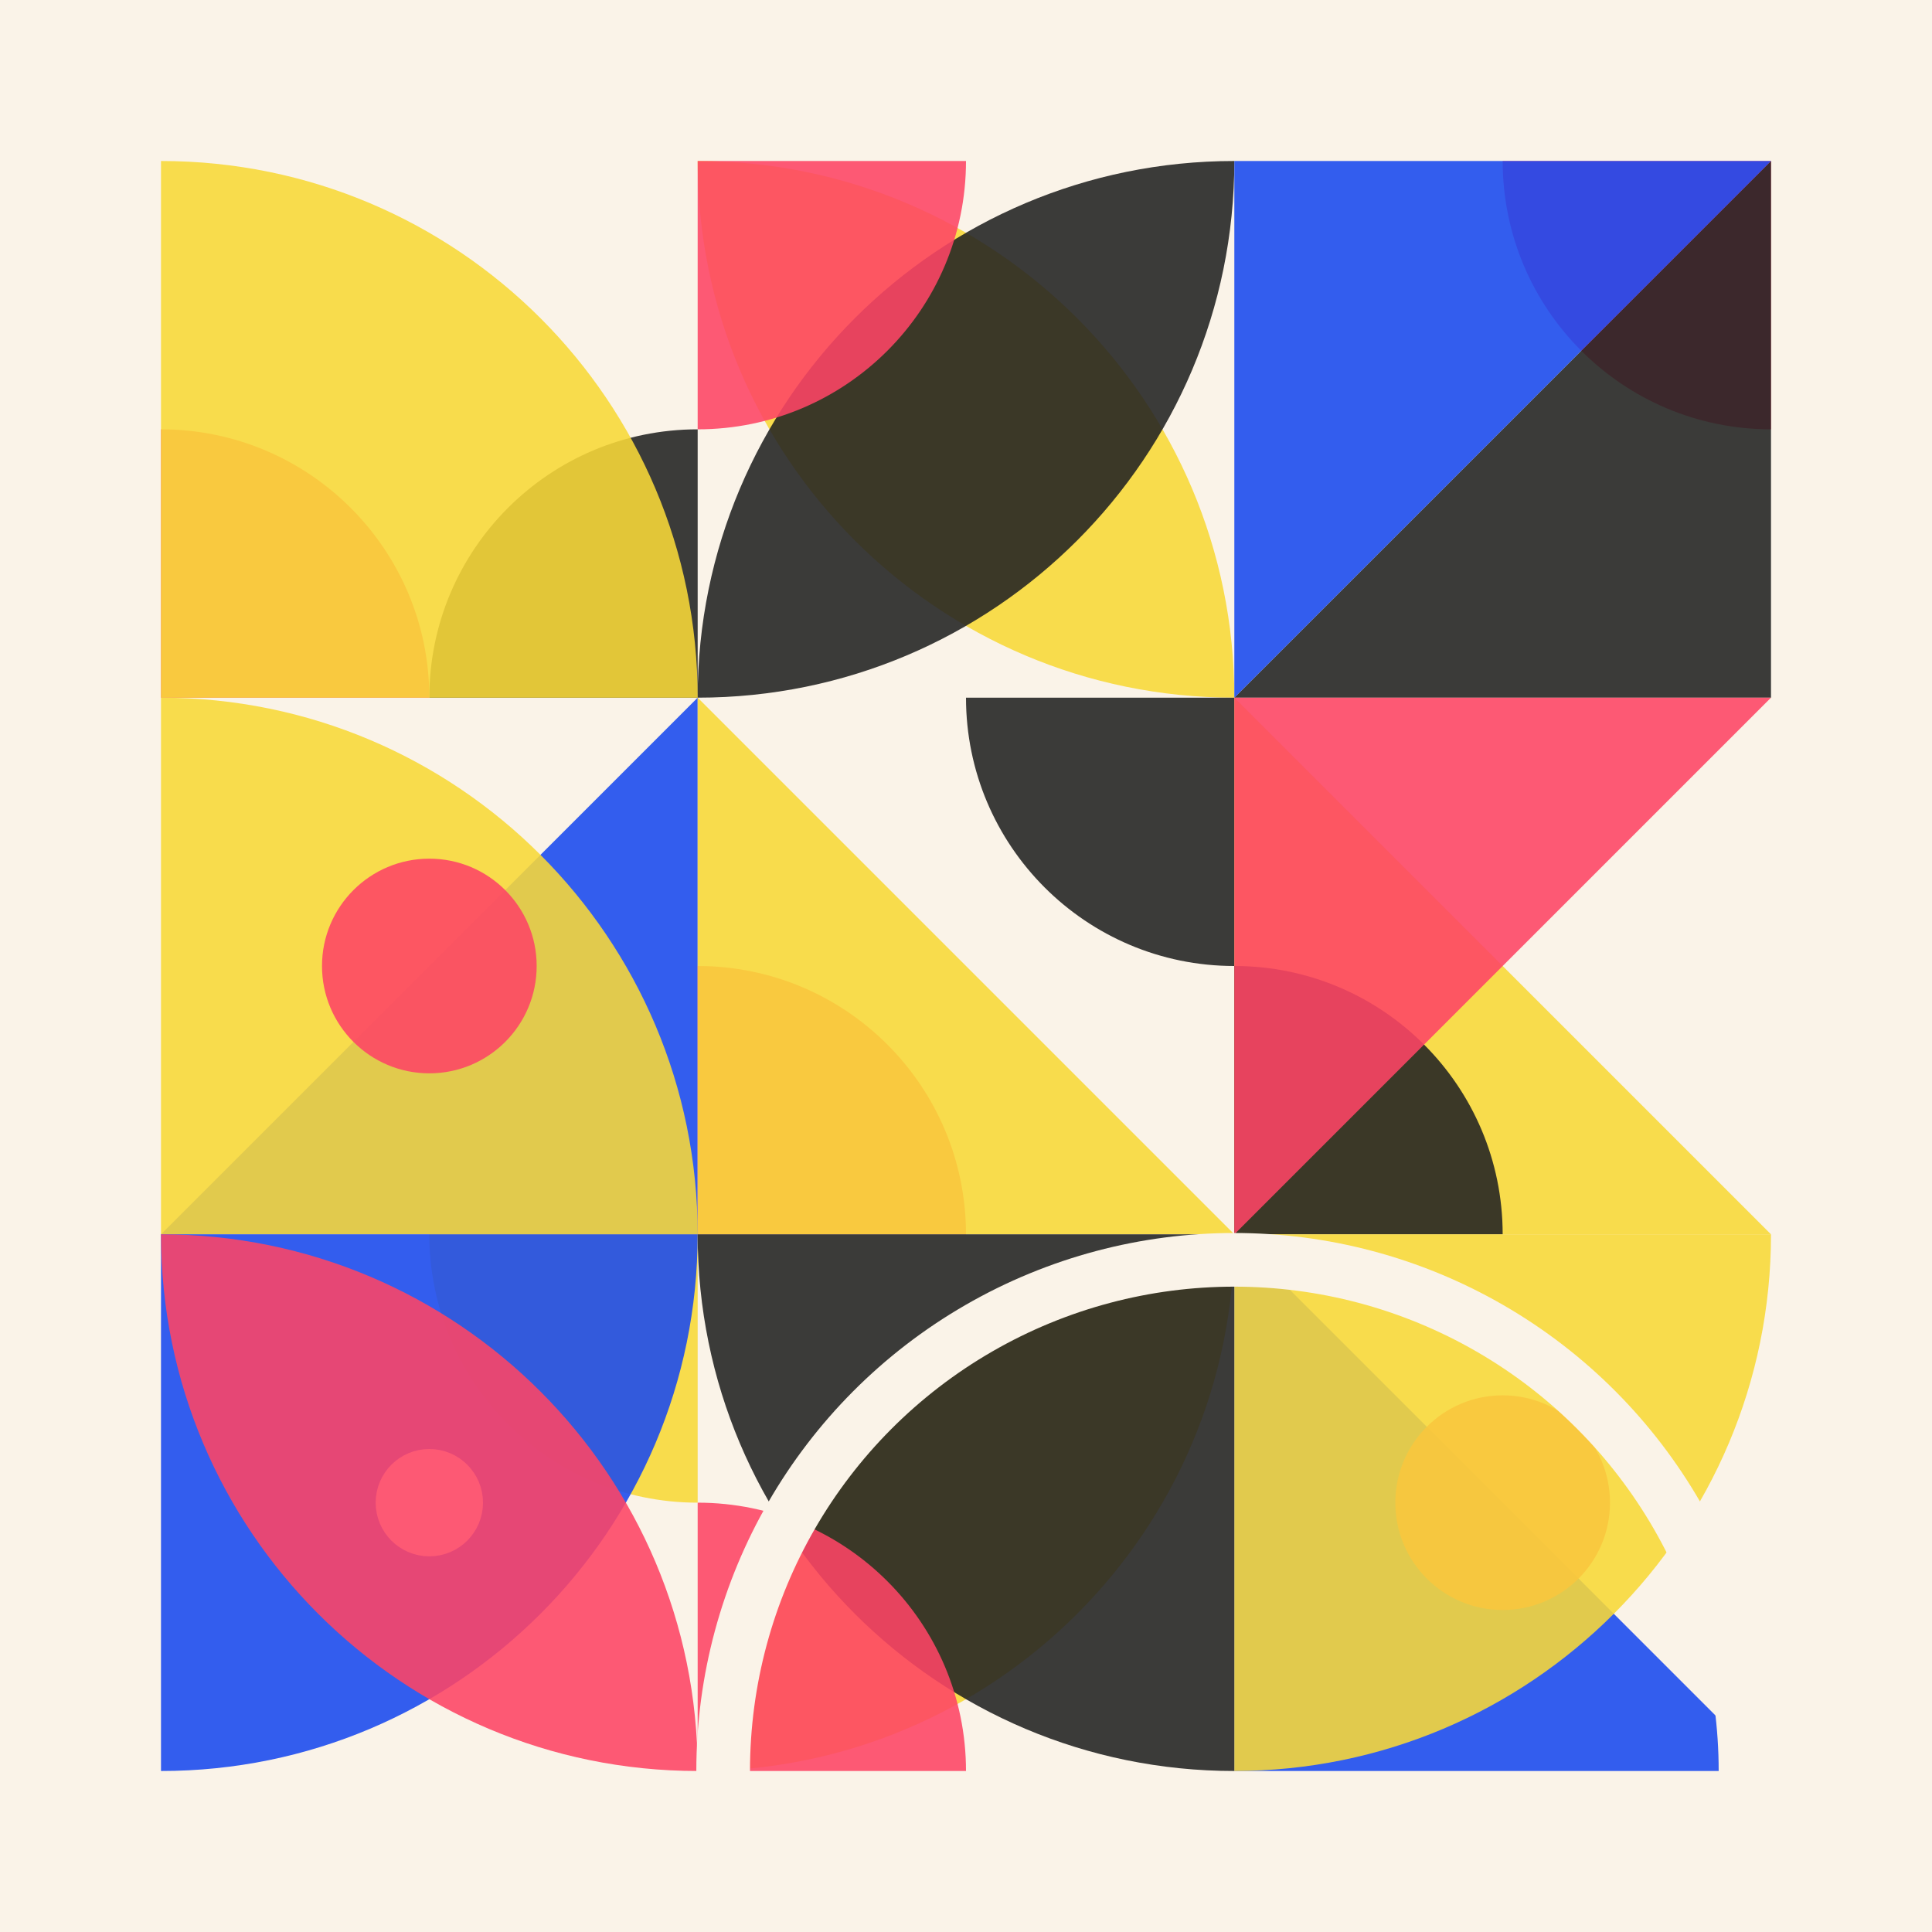 <svg xmlns="http://www.w3.org/2000/svg" xmlns:xlink="http://www.w3.org/1999/xlink" xmlns:svgjs="http://svgjs.dev/svgjs" version="1.1" width="360" height="360" id="SvgjsSvg1000"><rect width="360" height="360" fill="#faf3e8" /><g transform="matrix(1,0,0,1,30,30)"><g><g transform="matrix(1,0,0,1,0,0)"><path d="M50 100C50 72.386 72.386 50 100 50V100H50Z" fill="#222" style="opacity: 0.88;" /></g><g transform="matrix(1,0,0,1,100,0)"><path d="M0 0C0 55.228 44.772 100 100 100C100 44.772 55.228 0 0 0Z" fill="#F8D938" style="opacity: 0.88;" /></g><g transform="matrix(1,0,0,1,200,0)"><path d="M50 0C50 27.614 72.386 50 100 50V0H50Z" fill="#FE4465" style="opacity: 0.88;" /></g><g transform="matrix(1,0,0,1,0,100)"><path d="M100 100H0L100 0V100Z" fill="#1A49EF" style="opacity: 0.88;" /></g><g transform="matrix(1,0,0,1,100,100)"><path d="M50 100C50 72.386 27.614 50 0 50V100H50Z" fill="#FE4465" style="opacity: 0.88;" /></g><g transform="matrix(1,0,0,1,200,100)"><path d="M0 100H100L0 0V100Z" fill="#F8D938" style="opacity: 0.88;" /></g><g transform="matrix(1,0,0,1,0,200)"><path d="M50 0C50 27.614 72.386 50 100 50V0H50Z" fill="#F8D938" style="opacity: 0.88;" /></g><g transform="matrix(1,0,0,1,100,200)"><path d="M0 100C0 44.772 44.772 0 100 0C100 55.228 55.228 100 0 100Z" fill="#F8D938" style="opacity: 0.88;" /></g><g transform="matrix(1,0,0,1,200,200)"><path d="M0 100H100L0 0V100Z" fill="#1A49EF" style="opacity: 0.88;" /></g><g transform="matrix(1,0,0,1,0,0)"><path d="M50 100C50 72.386 27.614 50 0 50V100H50Z" fill="#FE4465" style="opacity: 0.88;" /></g><g transform="matrix(1,0,0,1,100,0)"><path d="M0 100C0 44.772 44.772 0 100 0C100 55.228 55.228 100 0 100Z" fill="#222" style="opacity: 0.88;" /></g><g transform="matrix(1,0,0,1,200,0)"><path d="M100 100H0L100 0V100Z" fill="#222" style="opacity: 0.88;" /></g><g transform="matrix(1,0,0,1,0,100)"><path d="M0 0L0 100H100C100 44.772 55.228 0 0 0Z" fill="#F8D938" style="opacity: 0.88;" /></g><g transform="matrix(1,0,0,1,100,100)"><path d="M0 100H100L0 0V100Z" fill="#F8D938" style="opacity: 0.88;" /></g><g transform="matrix(1,0,0,1,200,100)"><path d="M50 100C50 72.386 27.614 50 0 50V100H50Z" fill="#222" style="opacity: 0.88;" /></g><g transform="matrix(1,0,0,1,0,200)"><path d="M0 100L0 0H100C100 55.228 55.228 100 0 100Z" fill="#1A49EF" style="opacity: 0.88;" /></g><g transform="matrix(1,0,0,1,100,200)"><path d="M100 100L100 0H0C0 55.228 44.772 100 100 100Z" fill="#222" style="opacity: 0.88;" /></g><g transform="matrix(1,0,0,1,200,200)"><circle cx="20" cy="20" r="20" fill="#FE4465" transform="matrix(1,0,0,1,30,30)"  style="opacity: 0.88;" /></g><g transform="matrix(1,0,0,1,50,250)"><circle r="5" fill="#faf3e8" stroke-width="10" stroke="#faf3e8" /></g><g transform="matrix(1,0,0,1,0,0)"><path d="M0 0L0 100H100C100 44.772 55.228 0 0 0Z" fill="#F8D938" style="opacity: 0.88;" /></g><g transform="matrix(1,0,0,1,100,0)"><path d="M50 0C50 27.614 27.614 50 0 50V0H50Z" fill="#FE4465" style="opacity: 0.88;" /></g><g transform="matrix(1,0,0,1,200,0)"><path d="M0 0H100L0 100V0Z" fill="#1A49EF" style="opacity: 0.88;" /></g><g transform="matrix(1,0,0,1,0,100)"><circle cx="20" cy="20" r="20" fill="#FE4465" transform="matrix(1,0,0,1,30,30)"  style="opacity: 0.88;" /></g><g transform="matrix(1,0,0,1,100,100)"><path d="M50 0C50 27.614 72.386 50 100 50V0H50Z" fill="#222" style="opacity: 0.88;" /></g><g transform="matrix(1,0,0,1,200,100)"><path d="M0 0H100L0 100V0Z" fill="#FE4465" style="opacity: 0.88;" /></g><g transform="matrix(1,0,0,1,0,200)"><path d="M0 0C0 55.228 44.772 100 100 100C100 44.772 55.228 0 0 0Z" fill="#FE4465" style="opacity: 0.88;" /></g><g transform="matrix(1,0,0,1,100,200)"><path d="M50 100C50 72.386 27.614 50 0 50V100H50Z" fill="#FE4465" style="opacity: 0.88;" /></g><g transform="matrix(1,0,0,1,200,200)"><path d="M0 100L0 0H100C100 55.228 55.228 100 0 100Z" fill="#F8D938" style="opacity: 0.88;" /></g><g transform="matrix(1,0,0,1,200,300)"><circle r="95.25" fill="none" stroke-width="10" stroke="#faf3e8" /></g></g></g></svg>